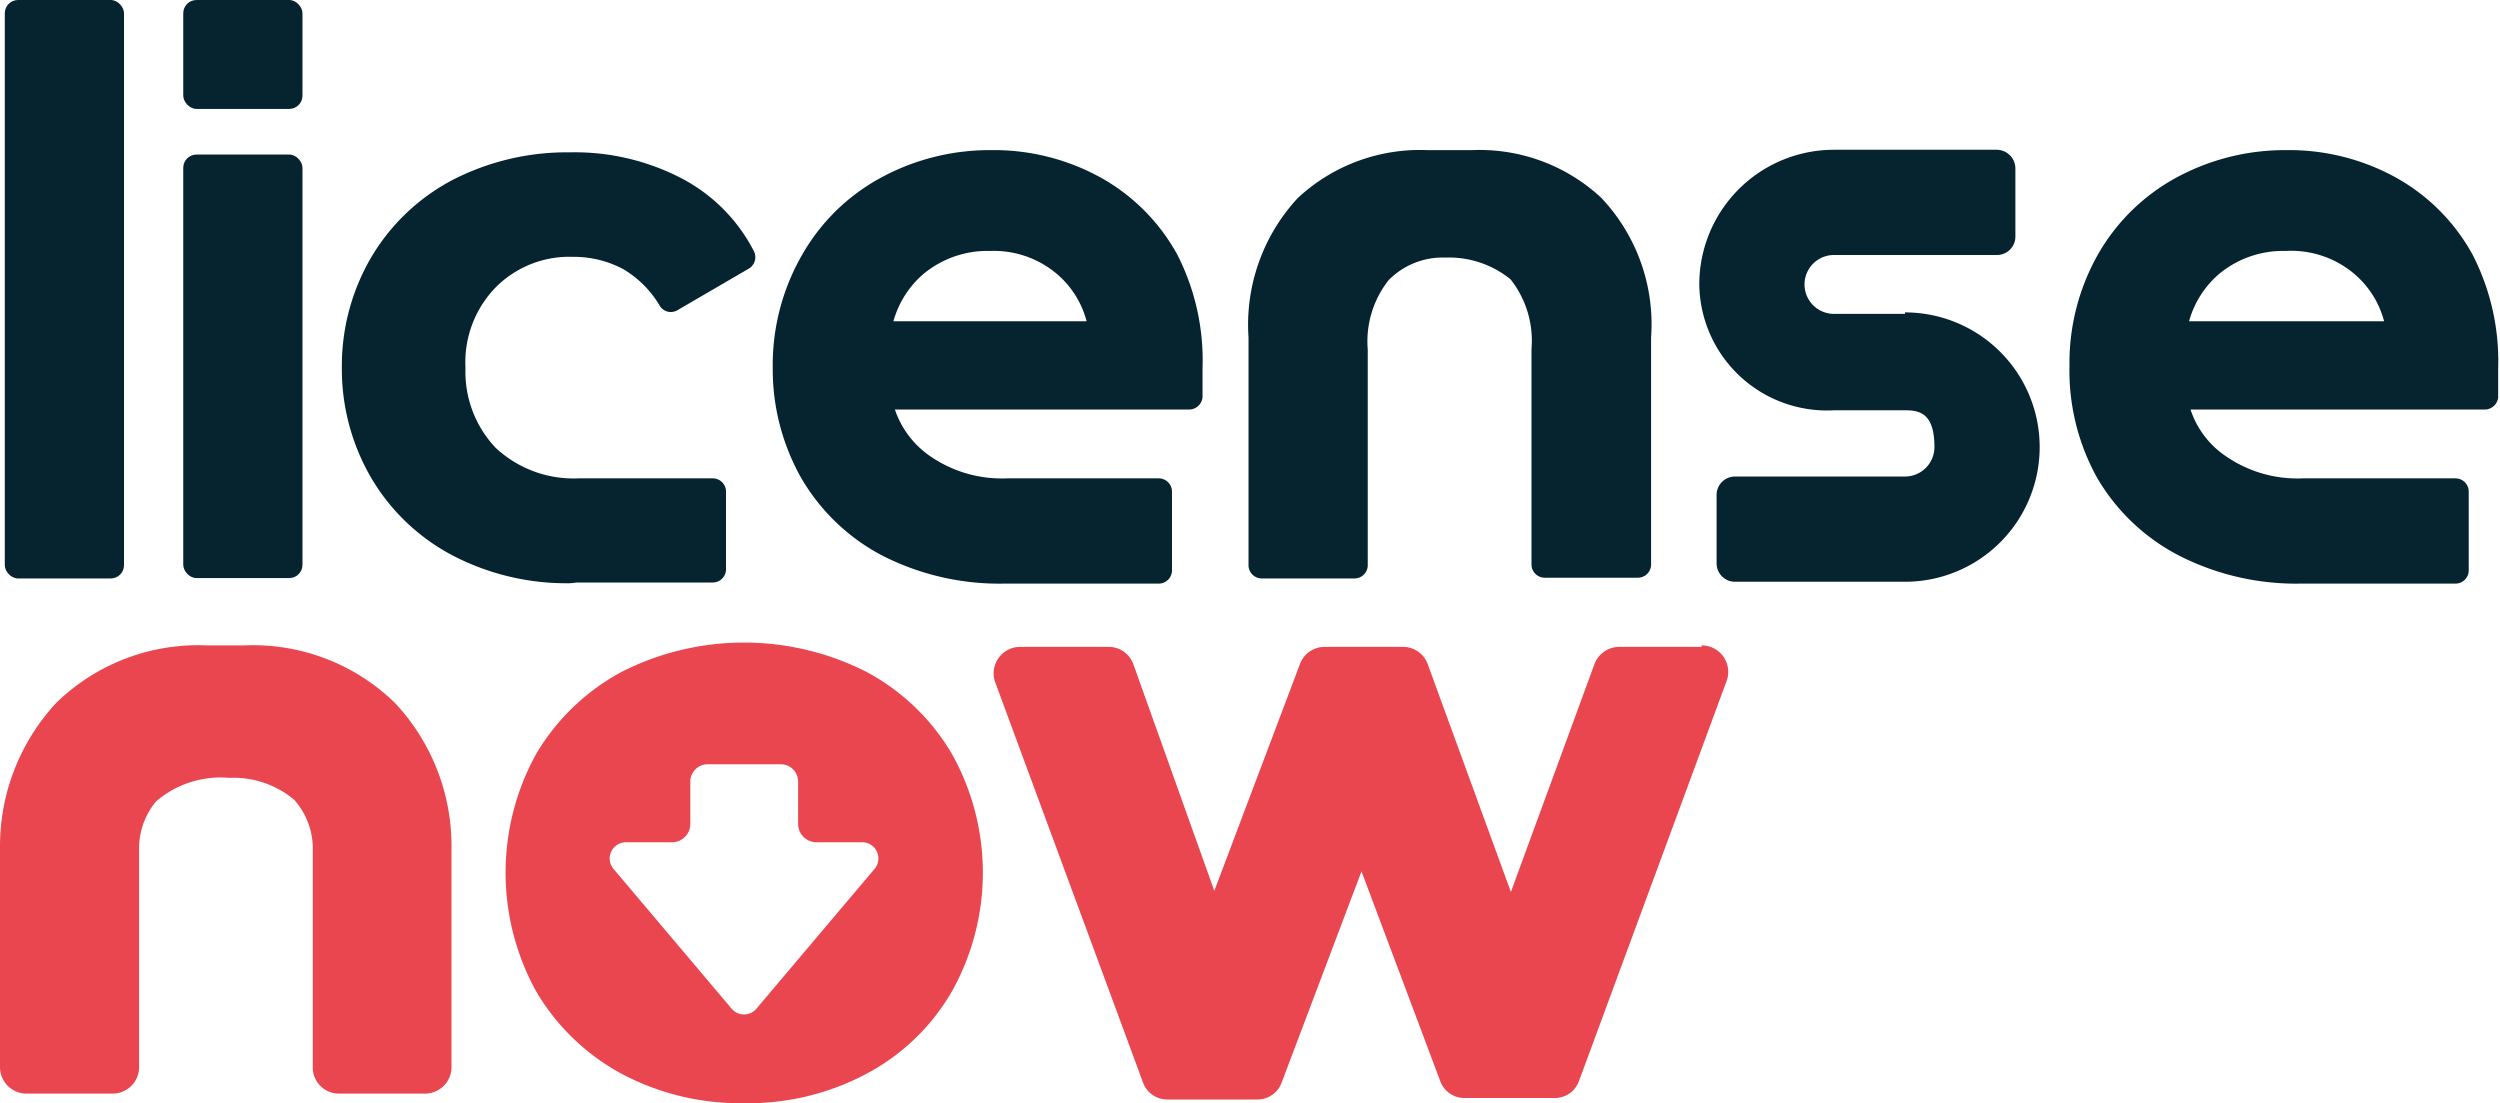<svg xmlns="http://www.w3.org/2000/svg" viewBox="0 0 67.94 29.98"><defs><style>.cls-1{fill:#e94650;}.cls-2{fill:#062330;}</style></defs><g id="Ebene_2" data-name="Ebene 2"><g id="Ebene_1-2" data-name="Ebene 1"><path class="cls-1" d="M23.53,18.25a7.35,7.35,0,0,0-6.62,0,6,6,0,0,0-2.34,2.24,6.68,6.68,0,0,0,0,6.45,6,6,0,0,0,2.34,2.25,6.85,6.85,0,0,0,3.3.79,6.84,6.84,0,0,0,3.32-.79,5.83,5.83,0,0,0,2.34-2.25,6.61,6.61,0,0,0,0-6.45A5.94,5.94,0,0,0,23.53,18.25Zm.24,5.36-3.22,3.81a.44.44,0,0,1-.66,0l-3.22-3.81a.44.44,0,0,1,.33-.72h1.25a.5.5,0,0,0,.51-.5V21.24a.47.47,0,0,1,.46-.47h2a.47.47,0,0,1,.47.47v1.15a.5.5,0,0,0,.5.5h1.27A.44.44,0,0,1,23.77,23.61Z"/><rect class="cls-2" x="0.13" width="3.24" height="15.72" rx="0.36"/><rect class="cls-2" x="4.98" y="4.2" width="3.24" height="11.51" rx="0.36"/><rect class="cls-2" x="4.98" width="3.24" height="2.96" rx="0.36"/><path class="cls-2" d="M15.66,15.83l.06,0h3.65a.36.36,0,0,0,.36-.36V13.36a.36.36,0,0,0-.36-.36H15.72a3.1,3.1,0,0,1-2.25-.83A3,3,0,0,1,12.65,10a2.92,2.92,0,0,1,.83-2.2,2.82,2.82,0,0,1,2.09-.82,2.85,2.85,0,0,1,1.36.33,2.81,2.81,0,0,1,1,1,.35.35,0,0,0,.48.12l1.94-1.13a.36.36,0,0,0,.14-.47,4.61,4.61,0,0,0-2-2,6.29,6.29,0,0,0-3-.69,6.79,6.79,0,0,0-3.19.75,5.59,5.59,0,0,0-2.21,2.1,5.84,5.84,0,0,0-.8,3,5.87,5.87,0,0,0,.8,3,5.57,5.57,0,0,0,2.22,2.11,6.69,6.69,0,0,0,3.18.75S15.63,15.84,15.66,15.83Z"/><path class="cls-2" d="M24,15.11a7,7,0,0,0,3.3.75h4.2a.36.36,0,0,0,.35-.36V13.36A.36.36,0,0,0,31.5,13H27.36a3.42,3.42,0,0,1-2.12-.63,2.51,2.51,0,0,1-.92-1.24h8a.37.37,0,0,0,.36-.33c0-.34,0-.6,0-.78A6.33,6.33,0,0,0,32,6.93a5.32,5.32,0,0,0-2.08-2.1,6,6,0,0,0-3-.75,6.18,6.18,0,0,0-3,.76,5.44,5.44,0,0,0-2.13,2.1A6,6,0,0,0,21,10a6,6,0,0,0,.78,3A5.5,5.5,0,0,0,24,15.11Zm1.09-7.66h0a2.72,2.72,0,0,1,1.82-.63,2.65,2.65,0,0,1,1.83.64,2.53,2.53,0,0,1,.79,1.27H24.28A2.61,2.61,0,0,1,25.09,7.45Z"/><path class="cls-2" d="M67.2,6.93a5.32,5.32,0,0,0-2.08-2.1,6,6,0,0,0-3-.75,6.18,6.18,0,0,0-3,.76A5.44,5.44,0,0,0,57,6.94a6,6,0,0,0-.76,3A6,6,0,0,0,57,13a5.5,5.5,0,0,0,2.24,2.11,7,7,0,0,0,3.3.75h4.2a.36.36,0,0,0,.35-.36V13.36a.36.36,0,0,0-.35-.36H62.57a3.42,3.42,0,0,1-2.12-.63,2.45,2.45,0,0,1-.92-1.24h8a.37.37,0,0,0,.36-.33c0-.34,0-.6,0-.78A6.33,6.33,0,0,0,67.2,6.93Zm-7.71,1.8a2.61,2.61,0,0,1,.81-1.28h0a2.72,2.72,0,0,1,1.82-.63A2.65,2.65,0,0,1,64,7.46a2.53,2.53,0,0,1,.79,1.27Z"/><path class="cls-2" d="M34.28,15.72h2.53a.36.36,0,0,0,.36-.36V9.5a2.69,2.69,0,0,1,.57-1.89A2.06,2.06,0,0,1,39.28,7a2.66,2.66,0,0,1,1.77.59,2.69,2.69,0,0,1,.57,1.89v5.86a.36.36,0,0,0,.36.36h2.53a.36.36,0,0,0,.36-.36V9.17a5,5,0,0,0-1.35-3.79A4.85,4.85,0,0,0,40,4.08H38.79a4.87,4.87,0,0,0-3.52,1.3,5.06,5.06,0,0,0-1.34,3.79v6.19A.36.36,0,0,0,34.28,15.72Z"/><path class="cls-1" d="M46.25,17.58H44a.72.72,0,0,0-.67.47l-2.27,6.19L38.8,18.05a.71.71,0,0,0-.67-.47H36a.71.71,0,0,0-.67.46L33,24.21l-2.2-6.16a.71.71,0,0,0-.67-.47h-2.4a.72.72,0,0,0-.67,1l4,10.83a.7.7,0,0,0,.67.47h2.43a.7.7,0,0,0,.67-.46L37,23.68l2.14,5.7a.7.7,0,0,0,.67.46h2.43a.7.7,0,0,0,.67-.46l4-10.84a.72.72,0,0,0-.67-1Z"/><path class="cls-1" d="M10.74,19.11a5.52,5.52,0,0,0-4.11-1.57h-1a5.52,5.52,0,0,0-4.11,1.57A5.73,5.73,0,0,0,0,23V29a.72.72,0,0,0,.72.72H3.06A.72.72,0,0,0,3.78,29V23a2,2,0,0,1,.46-1.22,2.69,2.69,0,0,1,2-.64A2.55,2.55,0,0,1,8,21.74,2,2,0,0,1,8.5,23V29a.71.71,0,0,0,.71.72h2.35a.72.72,0,0,0,.71-.72V23A5.68,5.68,0,0,0,10.74,19.11Z"/><path class="cls-2" d="M51.77,8.53H49.84a.8.8,0,0,1,0-1.6h4.43a.5.5,0,0,0,.5-.5V4.57a.51.51,0,0,0-.5-.5H49.84a3.66,3.66,0,0,0-3.66,3.66,3.47,3.47,0,0,0,3.66,3.42h1.93c.4,0,.8.08.8,1a.8.8,0,0,1-.8.8H47.15a.5.5,0,0,0-.5.5v1.86a.5.5,0,0,0,.5.5h4.62a3.66,3.66,0,0,0,0-7.32Z"/></g></g></svg>
